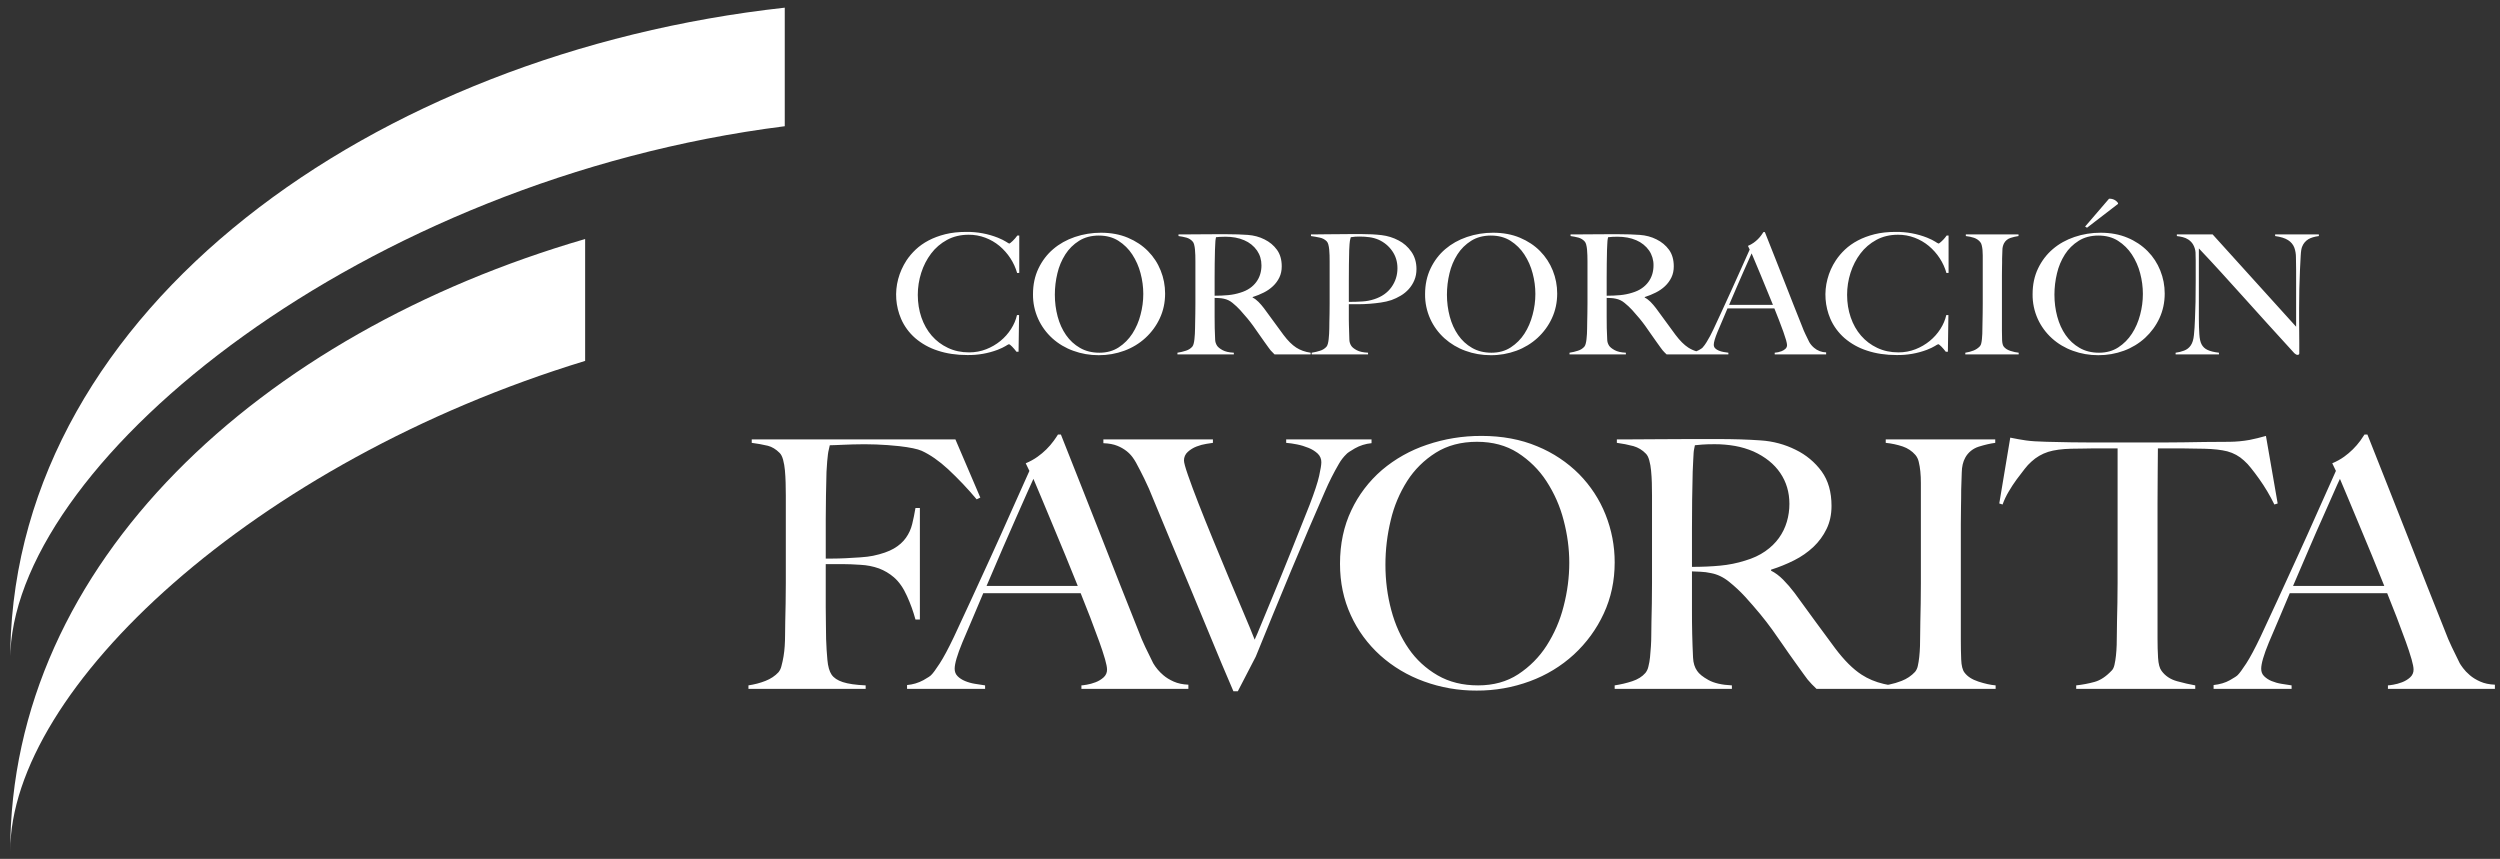 <svg width="163" height="56" viewBox="0 0 163 56" fill="none" xmlns="http://www.w3.org/2000/svg">
<rect x="0" y="0" width="163" height="56" fill="#333333" stroke="none"/>
<path fill-rule="evenodd" clip-rule="evenodd" d="M38.151 15.584V23.531C16.571 30.114 0.667 44.92 0.667 55.5C0.667 36.687 16.967 21.746 38.151 15.584ZM51.166 0.5V8.23C23.695 11.702 1.342 29.83 0.682 42.432L0.669 42.781L0.674 42.326C1.135 20.14 24.301 3.47 51.166 0.5Z" fill="white"/>
<path fill-rule="evenodd" clip-rule="evenodd" d="M79.082 28.647V28.874C79.002 28.889 78.858 28.91 78.651 28.94C78.445 28.972 78.234 29.027 78.019 29.111C77.806 29.192 77.612 29.311 77.446 29.461C77.364 29.533 77.3 29.621 77.257 29.718C77.214 29.815 77.193 29.92 77.195 30.026C77.195 30.161 77.282 30.482 77.458 30.985C77.633 31.491 77.859 32.101 78.138 32.815C78.418 33.531 78.732 34.314 79.082 35.165C79.433 36.017 79.778 36.852 80.121 37.673C80.463 38.493 80.784 39.258 81.088 39.966C81.39 40.674 81.629 41.253 81.804 41.706C81.884 41.539 82.031 41.194 82.246 40.666C82.461 40.138 82.733 39.483 83.059 38.7C83.384 37.917 83.747 37.029 84.145 36.035C84.542 35.041 84.957 34.002 85.387 32.917C85.704 32.09 85.913 31.46 86.008 31.03C86.104 30.601 86.151 30.305 86.151 30.139C86.154 30.034 86.134 29.93 86.093 29.832C86.052 29.735 85.991 29.647 85.913 29.574C85.74 29.415 85.537 29.289 85.316 29.202C85.073 29.102 84.822 29.026 84.564 28.975C84.3 28.922 84.065 28.889 83.859 28.874V28.647H89.424V28.895C89.039 28.931 88.668 29.047 88.336 29.235C88.027 29.415 87.847 29.536 87.799 29.596C87.6 29.787 87.431 30.003 87.297 30.24C86.958 30.821 86.655 31.421 86.39 32.036C86.071 32.758 85.721 33.569 85.338 34.465C84.957 35.361 84.568 36.284 84.169 37.232C83.771 38.181 83.377 39.134 82.987 40.089L81.876 42.812L80.705 45.072H80.419C79.894 43.852 79.404 42.688 78.951 41.581C78.497 40.474 78.055 39.409 77.626 38.383C76.807 36.436 75.995 34.486 75.189 32.533C75.014 32.081 74.818 31.636 74.603 31.2C74.519 31.025 74.432 30.853 74.342 30.681C74.253 30.515 74.16 30.341 74.067 30.161C74.002 30.044 73.93 29.931 73.851 29.823C73.74 29.67 73.608 29.533 73.458 29.415C73.274 29.271 73.069 29.153 72.849 29.066C72.611 28.968 72.308 28.91 71.94 28.896V28.647H79.082ZM96.585 28.421C97.939 28.421 99.153 28.647 100.229 29.1C101.26 29.523 102.189 30.142 102.961 30.917C103.71 31.679 104.294 32.574 104.68 33.55C105.078 34.545 105.28 35.602 105.277 36.667C105.277 37.872 105.039 38.986 104.561 40.011C104.1 41.011 103.439 41.917 102.615 42.677C101.791 43.433 100.817 44.024 99.75 44.416C98.642 44.826 97.463 45.033 96.275 45.026C95.1 45.032 93.934 44.829 92.837 44.427C91.782 44.045 90.817 43.47 89.996 42.734C89.175 41.993 88.521 41.101 88.073 40.113C87.603 39.096 87.368 37.978 87.368 36.757C87.368 35.463 87.615 34.299 88.109 33.267C88.576 32.271 89.254 31.379 90.103 30.646C90.96 29.92 91.957 29.359 93.04 28.998C94.177 28.611 95.377 28.416 96.585 28.422V28.421ZM154.355 28.331C154.849 29.582 155.318 30.767 155.764 31.89C156.209 33.011 156.637 34.091 157.042 35.131C157.448 36.17 157.842 37.175 158.224 38.146C158.607 39.119 158.988 40.078 159.37 41.028C159.546 41.495 159.709 41.883 159.861 42.191L160.374 43.242C160.406 43.302 160.477 43.407 160.589 43.558C160.7 43.709 160.847 43.863 161.031 44.021C161.213 44.179 161.441 44.319 161.711 44.439C161.983 44.56 162.3 44.627 162.667 44.642V44.913H155.693V44.687C155.741 44.687 155.856 44.673 156.04 44.642C156.222 44.612 156.413 44.559 156.613 44.484C156.811 44.408 156.987 44.303 157.137 44.168C157.212 44.102 157.271 44.021 157.31 43.931C157.349 43.842 157.367 43.745 157.364 43.648C157.364 43.512 157.321 43.29 157.234 42.982C157.122 42.601 156.999 42.224 156.863 41.852C156.478 40.786 156.072 39.728 155.645 38.678H149.292C149.054 39.25 148.823 39.796 148.601 40.316C148.377 40.836 148.154 41.36 147.932 41.885C147.596 42.699 147.43 43.272 147.43 43.603C147.43 43.799 147.493 43.961 147.621 44.088C147.76 44.224 147.926 44.332 148.109 44.405C148.309 44.487 148.524 44.549 148.755 44.585C148.985 44.623 149.204 44.658 149.412 44.687V44.913H144.326V44.665C144.739 44.62 145.093 44.514 145.387 44.349C145.682 44.183 145.853 44.069 145.902 44.01C146.012 43.904 146.196 43.656 146.451 43.264C146.706 42.873 147.015 42.293 147.382 41.525C147.715 40.816 148.089 40.011 148.504 39.107L149.782 36.317C150.22 35.361 150.654 34.397 151.084 33.425C151.514 32.454 151.919 31.547 152.301 30.703L152.063 30.206C152.35 30.086 152.608 29.942 152.839 29.777C153.244 29.485 153.599 29.134 153.89 28.738C153.987 28.605 154.078 28.47 154.165 28.331H154.355ZM147.739 28.422L148.504 32.826L148.289 32.894C148.006 32.312 147.675 31.753 147.297 31.223C147.116 30.967 146.935 30.73 146.76 30.511C146.625 30.336 146.474 30.173 146.307 30.026C146.004 29.742 145.629 29.536 145.219 29.427C144.83 29.329 144.332 29.273 143.728 29.258C143.425 29.258 143.161 29.253 142.939 29.246C142.716 29.239 142.494 29.235 142.271 29.235H140.695C140.695 29.612 140.69 30.124 140.682 30.771C140.675 31.418 140.671 32.097 140.671 32.804V41.638C140.671 42.075 140.682 42.492 140.706 42.891C140.73 43.29 140.806 43.573 140.933 43.74C141.172 44.07 141.51 44.296 141.948 44.416C142.386 44.537 142.781 44.627 143.13 44.687V44.913H135.368V44.687C135.772 44.644 136.172 44.569 136.562 44.461C136.945 44.357 137.319 44.108 137.686 43.716C137.764 43.641 137.825 43.517 137.864 43.343C137.907 43.149 137.939 42.953 137.959 42.756C137.983 42.537 138 42.3 138.008 42.044C138.014 41.788 138.019 41.54 138.019 41.298C138.019 41.088 138.022 40.81 138.03 40.462C138.039 40.117 138.047 39.732 138.055 39.31C138.063 38.889 138.067 38.452 138.067 37.999V29.235H136.491C136.283 29.235 136.065 29.239 135.834 29.246C135.604 29.253 135.336 29.257 135.035 29.257C134.429 29.273 133.932 29.341 133.542 29.461C133.134 29.592 132.762 29.808 132.454 30.093C132.291 30.237 132.143 30.396 132.013 30.568C131.833 30.794 131.658 31.024 131.487 31.257C131.304 31.505 131.13 31.773 130.962 32.059C130.804 32.325 130.672 32.605 130.568 32.894L130.353 32.826L131.069 28.534C131.436 28.61 131.775 28.67 132.084 28.715C132.395 28.761 132.844 28.791 133.434 28.805C134.039 28.821 134.58 28.833 135.058 28.839C135.536 28.847 135.997 28.85 136.443 28.85H140.98C141.458 28.85 141.921 28.847 142.366 28.839L143.75 28.817C144.229 28.81 144.77 28.806 145.376 28.806C145.812 28.8 146.247 28.759 146.676 28.682C147.02 28.614 147.373 28.526 147.739 28.422ZM69.17 28.331C69.664 29.582 70.134 30.767 70.579 31.89C71.026 33.011 71.452 34.091 71.857 35.131C72.264 36.17 72.657 37.175 73.04 38.146C73.422 39.119 73.804 40.078 74.185 41.028C74.361 41.495 74.524 41.883 74.675 42.191L75.189 43.242C75.361 43.534 75.583 43.797 75.846 44.02C76.028 44.179 76.256 44.319 76.526 44.439C76.798 44.56 77.115 44.627 77.482 44.642V44.913H70.508V44.687C70.556 44.687 70.671 44.673 70.854 44.642C71.037 44.612 71.228 44.559 71.427 44.484C71.627 44.408 71.801 44.303 71.952 44.168C72.027 44.102 72.085 44.021 72.125 43.931C72.164 43.842 72.182 43.745 72.179 43.648C72.179 43.512 72.136 43.29 72.049 42.982C71.937 42.601 71.814 42.225 71.678 41.852C71.293 40.786 70.887 39.728 70.46 38.678H64.108C63.868 39.25 63.637 39.796 63.415 40.316C63.192 40.836 62.969 41.36 62.747 41.885C62.411 42.699 62.244 43.272 62.244 43.603C62.244 43.799 62.307 43.961 62.436 44.088C62.562 44.218 62.727 44.322 62.925 44.405C63.124 44.487 63.339 44.549 63.57 44.585C63.8 44.623 64.02 44.658 64.228 44.687V44.913H59.14V44.665C59.513 44.633 59.876 44.525 60.202 44.349C60.497 44.183 60.668 44.069 60.715 44.01C60.828 43.904 61.01 43.656 61.265 43.264C61.52 42.873 61.831 42.293 62.196 41.525C62.532 40.816 62.905 40.011 63.318 39.107C63.733 38.204 64.158 37.274 64.598 36.317C65.035 35.361 65.468 34.397 65.898 33.425C66.329 32.454 66.734 31.547 67.117 30.703L66.877 30.206C67.164 30.086 67.423 29.942 67.653 29.777C68.061 29.487 68.416 29.136 68.705 28.738C68.825 28.572 68.915 28.436 68.98 28.331H69.17ZM62.292 28.647L63.917 32.443L63.678 32.556C63.099 31.865 62.477 31.209 61.815 30.591C61.225 30.048 60.652 29.649 60.095 29.393C59.824 29.273 59.335 29.17 58.627 29.088C57.624 28.98 56.614 28.943 55.605 28.976L55.008 28.998L54.471 29.02C54.304 29.028 54.18 29.031 54.101 29.031C54.084 29.122 54.064 29.213 54.041 29.303C54.014 29.407 53.995 29.512 53.982 29.619C53.962 29.773 53.946 29.927 53.933 30.082C53.917 30.27 53.901 30.499 53.887 30.772C53.859 31.797 53.843 32.824 53.839 33.849V36.419H54.269C54.522 36.419 54.805 36.411 55.116 36.397C55.426 36.382 55.749 36.362 56.083 36.34C56.417 36.318 56.695 36.284 56.919 36.238C57.493 36.117 57.946 35.959 58.28 35.764C58.614 35.57 58.877 35.334 59.068 35.063C59.26 34.793 59.395 34.495 59.474 34.171C59.553 33.847 59.626 33.497 59.689 33.12H59.976V40.395H59.689C59.548 39.874 59.364 39.364 59.14 38.871C58.902 38.335 58.614 37.925 58.28 37.638C57.996 37.393 57.668 37.199 57.312 37.063C56.926 36.926 56.519 36.846 56.107 36.826C55.9 36.813 55.693 36.801 55.486 36.792C55.311 36.784 55.144 36.781 54.984 36.781H53.838V39.581C53.838 40.003 53.843 40.39 53.85 40.746C53.857 41.1 53.862 41.404 53.862 41.661C53.878 42.142 53.906 42.598 53.946 43.027C53.985 43.456 54.077 43.777 54.22 43.987C54.364 44.198 54.606 44.36 54.949 44.472C55.29 44.585 55.788 44.658 56.441 44.687V44.913H48.799V44.687C49.195 44.627 49.567 44.529 49.909 44.394C50.251 44.259 50.535 44.07 50.758 43.829C50.85 43.712 50.916 43.577 50.948 43.434C51.064 43.004 51.136 42.566 51.163 42.123C51.179 41.875 51.187 41.629 51.187 41.39C51.187 41.179 51.191 40.892 51.198 40.531C51.208 40.169 51.214 39.773 51.223 39.344C51.231 38.915 51.235 38.475 51.235 38.023V32.307C51.235 32.037 51.231 31.757 51.223 31.471C51.216 31.2 51.2 30.929 51.176 30.658C51.156 30.426 51.115 30.195 51.056 29.968C50.999 29.766 50.924 29.619 50.829 29.528C50.59 29.288 50.335 29.134 50.064 29.064C49.718 28.983 49.367 28.919 49.013 28.874V28.647H62.292ZM111.964 28.626C113.03 28.626 113.978 28.655 114.805 28.715C115.598 28.766 116.372 28.973 117.076 29.325C117.755 29.654 118.338 30.14 118.772 30.737C119.202 31.332 119.415 32.082 119.415 32.985C119.415 33.542 119.308 34.044 119.093 34.487C118.878 34.932 118.59 35.323 118.232 35.662C117.862 36.009 117.44 36.302 116.979 36.532C116.496 36.775 115.993 36.979 115.474 37.142V37.209C115.746 37.345 116.009 37.541 116.263 37.797C116.517 38.053 116.764 38.339 117.003 38.655C117.417 39.227 117.866 39.844 118.354 40.508C118.838 41.171 119.271 41.759 119.653 42.27C120.243 43.054 120.816 43.625 121.375 43.987C121.801 44.264 122.282 44.466 122.822 44.592L123.094 44.648L123.172 44.635C123.459 44.576 123.731 44.495 123.987 44.394C124.331 44.259 124.622 44.062 124.86 43.807C124.951 43.694 125.012 43.562 125.04 43.423C125.078 43.256 125.111 43.062 125.135 42.835C125.159 42.609 125.175 42.371 125.184 42.123C125.19 41.875 125.195 41.63 125.195 41.39C125.195 41.179 125.198 40.892 125.206 40.531L125.23 39.344C125.238 38.915 125.241 38.475 125.241 38.023V31.494C125.241 31.223 125.23 30.971 125.206 30.737C125.186 30.524 125.151 30.313 125.1 30.104C125.065 29.943 124.992 29.793 124.885 29.664C124.667 29.412 124.382 29.221 124.06 29.111C123.701 28.991 123.328 28.911 122.95 28.874V28.647H130.09V28.874C129.756 28.918 129.399 29.002 129.016 29.122C128.633 29.243 128.316 29.502 128.132 29.844C127.989 30.101 127.913 30.424 127.906 30.816C127.898 31.185 127.886 31.554 127.87 31.923L127.866 32.484L127.857 33.042C127.849 33.411 127.846 33.784 127.846 34.16V41.727C127.846 42.165 127.854 42.586 127.87 42.994C127.885 43.399 127.957 43.686 128.085 43.851C128.275 44.108 128.578 44.304 128.991 44.439C129.406 44.575 129.78 44.658 130.115 44.687V44.913H118.435C118.33 44.814 118.227 44.713 118.127 44.609C117.936 44.413 117.764 44.201 117.613 43.976C117.493 43.803 117.306 43.542 117.052 43.196C116.747 42.776 116.482 42.393 116.251 42.056C116.021 41.718 115.786 41.383 115.546 41.05C115.308 40.719 115.048 40.384 114.77 40.045C114.449 39.658 114.119 39.277 113.779 38.904C113.459 38.556 113.111 38.232 112.74 37.934C112.366 37.632 111.972 37.443 111.558 37.367C111.33 37.316 111.099 37.286 110.865 37.277C110.723 37.277 110.539 37.27 110.316 37.255V39.807C110.313 40.832 110.337 41.856 110.387 42.88C110.404 43.227 110.49 43.512 110.651 43.739C110.778 43.934 111.025 44.135 111.391 44.337C111.756 44.54 112.267 44.658 112.919 44.687V44.913H105.276V44.687C105.672 44.627 106.055 44.537 106.422 44.416C106.788 44.296 107.075 44.115 107.282 43.875C107.376 43.754 107.442 43.615 107.473 43.468C107.525 43.267 107.561 43.063 107.581 42.858C107.604 42.631 107.625 42.391 107.64 42.135C107.656 41.878 107.664 41.63 107.664 41.39C107.664 41.179 107.668 40.893 107.675 40.531L107.7 39.344C107.708 38.915 107.711 38.475 107.711 38.023V32.307C107.711 32.037 107.708 31.762 107.7 31.483C107.693 31.219 107.677 30.955 107.651 30.692C107.629 30.444 107.589 30.217 107.532 30.014C107.476 29.811 107.402 29.664 107.306 29.574C107.09 29.346 106.813 29.179 106.506 29.088C106.149 28.993 105.786 28.921 105.419 28.873V28.647H106.397C106.94 28.647 107.553 28.644 108.237 28.636C108.921 28.629 109.606 28.626 110.291 28.626H111.964ZM96.3 28.805C95.264 28.805 94.37 29.042 93.613 29.516C92.856 29.992 92.221 30.621 91.751 31.358C91.248 32.151 90.885 33.017 90.675 33.922C90.445 34.874 90.329 35.848 90.33 36.825C90.33 37.85 90.458 38.836 90.712 39.784C90.966 40.733 91.345 41.57 91.846 42.293C92.329 43 92.974 43.594 93.732 44.032C94.489 44.47 95.369 44.687 96.371 44.687C97.375 44.687 98.246 44.447 98.986 43.964C99.734 43.474 100.364 42.839 100.836 42.101C101.345 41.306 101.719 40.441 101.946 39.536C102.193 38.587 102.317 37.638 102.317 36.689C102.317 35.772 102.193 34.845 101.946 33.911C101.716 33.013 101.337 32.155 100.825 31.369C100.346 30.631 99.706 30 98.95 29.516C98.202 29.042 97.319 28.805 96.3 28.805ZM123.096 44.649L123.094 44.648L123.057 44.654L123.096 44.649ZM152.564 31.221C152.469 31.418 152.329 31.726 152.146 32.148C151.962 32.569 151.736 33.083 151.466 33.684C151.194 34.286 150.896 34.968 150.57 35.728L149.507 38.203H155.455C154.922 36.869 154.376 35.54 153.818 34.215C153.555 33.59 153.317 33.018 153.101 32.497C152.886 31.978 152.708 31.552 152.564 31.221ZM67.379 31.221C67.284 31.418 67.145 31.726 66.961 32.148C66.778 32.569 66.552 33.083 66.281 33.684C66.01 34.286 65.712 34.968 65.385 35.728L64.323 38.203H70.27C69.736 36.87 69.19 35.54 68.633 34.215C68.37 33.59 68.131 33.018 67.917 32.497C67.702 31.978 67.523 31.552 67.379 31.221ZM111.798 28.962C111.462 28.962 111.192 28.971 110.984 28.986C110.825 28.996 110.666 29.011 110.507 29.03C110.494 29.11 110.478 29.189 110.46 29.267C110.441 29.353 110.429 29.44 110.424 29.527C110.416 29.633 110.408 29.779 110.4 29.968C110.392 30.157 110.381 30.424 110.363 30.77C110.331 32.004 110.315 33.24 110.316 34.475V36.96C110.97 36.96 111.578 36.934 112.143 36.881C112.709 36.828 113.254 36.719 113.779 36.553C114.289 36.403 114.726 36.2 115.093 35.943C115.459 35.687 115.757 35.398 115.988 35.074C116.219 34.75 116.39 34.4 116.501 34.023C116.614 33.641 116.67 33.245 116.669 32.848C116.669 32.095 116.47 31.424 116.072 30.837C115.674 30.251 115.092 29.784 114.329 29.436C113.943 29.271 113.538 29.149 113.122 29.075C112.685 28.999 112.241 28.961 111.797 28.962H111.798ZM71.785 15.174C72.435 15.174 73.02 15.282 73.536 15.5C74.053 15.717 74.491 16.009 74.85 16.374C75.211 16.74 75.487 17.162 75.677 17.64C75.87 18.119 75.965 18.618 75.965 19.139C75.965 19.718 75.852 20.255 75.621 20.748C75.4 21.229 75.082 21.665 74.685 22.03C74.289 22.394 73.82 22.678 73.306 22.867C72.773 23.063 72.207 23.162 71.635 23.159C71.053 23.159 70.502 23.064 69.981 22.872C69.472 22.691 69.007 22.414 68.613 22.058C68.22 21.701 67.906 21.272 67.691 20.797C67.46 20.288 67.344 19.738 67.351 19.183C67.351 18.56 67.47 18 67.708 17.504C67.945 17.008 68.265 16.587 68.667 16.244C69.069 15.9 69.54 15.636 70.08 15.451C70.627 15.266 71.204 15.172 71.785 15.174ZM97.35 15.174C97.999 15.174 98.584 15.282 99.101 15.5C99.617 15.717 100.056 16.009 100.415 16.374C100.775 16.74 101.05 17.162 101.242 17.64C101.433 18.119 101.529 18.618 101.529 19.139C101.529 19.718 101.414 20.255 101.185 20.748C100.964 21.229 100.646 21.665 100.249 22.03C99.853 22.393 99.384 22.678 98.871 22.867C98.338 23.063 97.771 23.163 97.2 23.159C96.617 23.159 96.067 23.064 95.546 22.872C95.038 22.689 94.574 22.411 94.179 22.057C93.785 21.701 93.471 21.272 93.255 20.797C93.024 20.288 92.909 19.738 92.915 19.183C92.915 18.56 93.035 18 93.273 17.504C93.51 17.008 93.829 16.587 94.231 16.244C94.634 15.9 95.104 15.636 95.644 15.451C96.192 15.265 96.769 15.172 97.35 15.174ZM136.959 15.174C137.609 15.174 138.193 15.282 138.71 15.5C139.206 15.704 139.653 16.001 140.024 16.374C140.386 16.74 140.66 17.162 140.851 17.64C141.044 18.119 141.139 18.618 141.139 19.139C141.139 19.719 141.024 20.255 140.795 20.748C140.573 21.229 140.255 21.665 139.859 22.03C139.462 22.393 138.994 22.678 138.48 22.867C137.947 23.063 137.38 23.162 136.809 23.159C136.227 23.159 135.676 23.064 135.155 22.872C134.646 22.691 134.18 22.414 133.787 22.058C133.393 21.701 133.079 21.272 132.863 20.797C132.633 20.288 132.518 19.738 132.525 19.183C132.525 18.56 132.643 18 132.881 17.504C133.119 17.008 133.439 16.587 133.84 16.244C134.243 15.899 134.712 15.636 135.253 15.451C135.8 15.265 136.377 15.172 136.959 15.174ZM62.998 15.12C63.708 15.111 64.411 15.24 65.066 15.5C65.295 15.594 65.472 15.681 65.595 15.761C65.717 15.84 65.785 15.88 65.802 15.88C65.817 15.88 65.845 15.864 65.887 15.831C65.929 15.799 65.975 15.759 66.025 15.711C66.138 15.603 66.239 15.485 66.329 15.359H66.456V17.792L66.318 17.802C66.122 17.118 65.721 16.502 65.163 16.032C64.891 15.807 64.581 15.627 64.246 15.5C63.9 15.369 63.531 15.302 63.159 15.305C62.631 15.305 62.161 15.416 61.746 15.641C61.334 15.865 60.987 16.162 60.708 16.532C60.428 16.901 60.214 17.319 60.064 17.786C59.915 18.253 59.839 18.738 59.84 19.226C59.84 19.747 59.919 20.238 60.075 20.693C60.233 21.15 60.457 21.547 60.747 21.883C61.038 22.22 61.391 22.487 61.804 22.681C62.218 22.878 62.677 22.975 63.183 22.975C63.581 22.975 63.953 22.906 64.302 22.769C64.978 22.506 65.546 22.043 65.922 21.448C66.109 21.155 66.238 20.853 66.307 20.542H66.444L66.41 22.932H66.272C66.185 22.813 66.089 22.701 65.986 22.595C65.886 22.494 65.816 22.443 65.778 22.443C65.705 22.473 65.636 22.512 65.572 22.557C65.449 22.633 65.273 22.716 65.043 22.808C64.415 23.044 63.744 23.16 63.069 23.149C62.355 23.149 61.712 23.052 61.138 22.86C60.596 22.687 60.098 22.41 59.673 22.046C59.273 21.696 58.957 21.266 58.75 20.787C58.398 19.964 58.331 19.055 58.561 18.194C58.676 17.764 58.86 17.354 59.105 16.976C59.267 16.732 59.466 16.495 59.703 16.271C59.941 16.047 60.219 15.849 60.541 15.679C60.863 15.509 61.227 15.373 61.632 15.271C62.038 15.17 62.493 15.12 62.998 15.12ZM123.591 15.12C124.3 15.111 125.004 15.24 125.658 15.5C125.887 15.594 126.063 15.681 126.185 15.761C126.249 15.808 126.319 15.848 126.392 15.88C126.408 15.88 126.436 15.864 126.479 15.831C126.649 15.695 126.798 15.536 126.92 15.359H127.047V17.792L126.909 17.802C126.715 17.117 126.314 16.501 125.755 16.032C125.482 15.807 125.172 15.627 124.837 15.5C124.491 15.369 124.122 15.302 123.751 15.305C123.223 15.305 122.751 15.416 122.338 15.641C121.928 15.863 121.573 16.167 121.299 16.532C121.019 16.901 120.805 17.319 120.655 17.786C120.506 18.253 120.43 18.738 120.431 19.226C120.431 19.747 120.511 20.238 120.667 20.693C120.824 21.15 121.048 21.547 121.339 21.883C121.63 22.22 121.982 22.487 122.394 22.681C122.809 22.878 123.268 22.975 123.774 22.975C124.172 22.975 124.545 22.906 124.894 22.769C125.569 22.506 126.137 22.043 126.514 21.448C126.701 21.155 126.829 20.853 126.898 20.542H127.036L127.002 22.932H126.864C126.776 22.813 126.68 22.701 126.576 22.595C126.476 22.494 126.408 22.443 126.37 22.443C126.296 22.473 126.227 22.511 126.162 22.557C126.04 22.633 125.864 22.716 125.634 22.808C125.006 23.044 124.335 23.16 123.659 23.149C122.947 23.149 122.304 23.052 121.729 22.86C121.188 22.687 120.689 22.41 120.265 22.046C119.864 21.695 119.548 21.265 119.34 20.787C118.988 19.964 118.922 19.055 119.151 18.194C119.263 17.763 119.447 17.352 119.696 16.976C119.866 16.72 120.067 16.484 120.294 16.271C120.531 16.047 120.811 15.849 121.133 15.679C121.454 15.509 121.817 15.373 122.224 15.271C122.629 15.17 123.084 15.12 123.591 15.12ZM144.262 15.282L149.707 21.302V17.607C149.707 17.318 149.702 17.041 149.695 16.777C149.697 16.564 149.662 16.353 149.592 16.151C149.516 15.949 149.373 15.776 149.185 15.658C148.989 15.53 148.706 15.442 148.339 15.391V15.283H151.189V15.391C150.905 15.428 150.677 15.497 150.504 15.597C150.323 15.709 150.184 15.872 150.108 16.064C150.055 16.173 150.021 16.374 150.006 16.668C149.989 16.961 149.974 17.274 149.958 17.607C149.921 18.429 149.902 19.252 149.902 20.075V20.769C149.902 21.023 149.903 21.283 149.907 21.546C149.911 21.811 149.913 22.073 149.913 22.333V23.041C149.914 23.067 149.904 23.092 149.885 23.111C149.86 23.13 149.83 23.139 149.799 23.137C149.737 23.137 149.668 23.102 149.592 23.03C148.996 22.38 148.402 21.728 147.811 21.073C147.275 20.48 146.765 19.913 146.278 19.373C145.79 18.834 145.315 18.306 144.848 17.792C144.381 17.278 143.887 16.746 143.366 16.196V20.78C143.366 21.15 143.377 21.483 143.396 21.78C143.415 22.077 143.462 22.297 143.539 22.443C143.623 22.609 143.755 22.734 143.936 22.817C144.115 22.901 144.362 22.961 144.676 22.997V23.105H141.85V22.997C142.04 22.974 142.225 22.928 142.402 22.86C142.583 22.794 142.736 22.674 142.839 22.518C142.945 22.367 143.015 22.141 143.044 21.846C143.076 21.548 143.099 21.193 143.113 20.78C143.129 20.468 143.141 20.101 143.149 19.678C143.155 19.254 143.16 18.799 143.16 18.314V16.988C143.16 16.844 143.155 16.665 143.149 16.456C143.135 16.274 143.08 16.098 142.988 15.939C142.913 15.815 142.811 15.708 142.689 15.625C142.576 15.549 142.449 15.494 142.315 15.461C142.188 15.43 142.06 15.407 141.931 15.391V15.283H144.262V15.282ZM79.986 15.271C80.498 15.271 80.953 15.287 81.352 15.315C81.748 15.344 82.113 15.442 82.443 15.608C82.781 15.775 83.052 16.002 83.258 16.287C83.466 16.573 83.569 16.934 83.569 17.368C83.569 17.637 83.518 17.877 83.415 18.09C83.314 18.301 83.173 18.492 83 18.655C82.823 18.823 82.619 18.964 82.398 19.074C82.165 19.191 81.922 19.29 81.672 19.368V19.401C81.804 19.465 81.93 19.559 82.052 19.682C82.175 19.806 82.294 19.943 82.409 20.095C82.829 20.677 83.254 21.257 83.683 21.834C83.966 22.211 84.242 22.486 84.51 22.66C84.778 22.834 85.093 22.946 85.453 22.997V23.105H83.098C83.01 23.023 82.926 22.936 82.846 22.845C82.806 22.802 82.76 22.737 82.702 22.654C82.646 22.571 82.555 22.446 82.433 22.279C82.302 22.098 82.173 21.916 82.047 21.731C81.936 21.569 81.823 21.407 81.708 21.247C81.588 21.082 81.464 20.921 81.334 20.764C81.201 20.601 81.042 20.419 80.858 20.215C80.704 20.048 80.537 19.892 80.359 19.748C80.197 19.612 80.001 19.518 79.79 19.476C79.68 19.452 79.569 19.437 79.457 19.433C79.388 19.433 79.3 19.429 79.193 19.422V20.651C79.191 21.143 79.203 21.636 79.227 22.128C79.228 22.274 79.272 22.417 79.353 22.541C79.415 22.635 79.534 22.731 79.709 22.828C79.886 22.926 80.131 22.982 80.446 22.997V23.105H76.769V22.997C76.957 22.969 77.141 22.925 77.32 22.866C77.481 22.818 77.625 22.728 77.735 22.606C77.779 22.548 77.81 22.481 77.825 22.411C77.848 22.323 77.866 22.225 77.877 22.116C77.902 21.881 77.915 21.646 77.917 21.41C77.924 21.082 77.93 20.754 77.935 20.426C77.939 20.22 77.94 20.009 77.94 19.791V17.043C77.94 16.912 77.939 16.78 77.935 16.645C77.932 16.519 77.924 16.392 77.912 16.266C77.903 16.156 77.884 16.047 77.856 15.94C77.839 15.861 77.801 15.788 77.745 15.729C77.641 15.619 77.509 15.538 77.361 15.495C77.189 15.449 77.015 15.414 76.838 15.391V15.283H77.309C77.569 15.283 77.864 15.281 78.192 15.277C78.522 15.274 78.852 15.271 79.181 15.271H79.986ZM88.737 15.261C89.242 15.261 89.689 15.284 90.081 15.331C90.47 15.378 90.839 15.492 91.183 15.674C91.519 15.846 91.799 16.094 92.021 16.412C92.243 16.732 92.354 17.107 92.354 17.543C92.354 17.81 92.309 18.053 92.216 18.27C92.13 18.48 92.007 18.674 91.855 18.845C91.704 19.013 91.528 19.159 91.331 19.276C91.133 19.394 90.93 19.491 90.724 19.564C90.509 19.636 90.28 19.69 90.033 19.725C89.547 19.796 89.056 19.833 88.564 19.835H87.944V20.857C87.944 20.98 87.946 21.094 87.95 21.2C87.955 21.513 87.965 21.826 87.978 22.139C87.979 22.285 88.023 22.427 88.105 22.551C88.166 22.646 88.285 22.739 88.46 22.834C88.636 22.928 88.882 22.982 89.197 22.996V23.105H85.521V22.997C85.712 22.968 85.897 22.924 86.073 22.867C86.233 22.819 86.377 22.728 86.486 22.606C86.523 22.563 86.554 22.497 86.577 22.41C86.6 22.323 86.617 22.226 86.629 22.116C86.654 21.882 86.668 21.646 86.67 21.411C86.67 21.308 86.671 21.17 86.675 20.998L86.687 20.426C86.691 20.22 86.692 20.009 86.692 19.792V17.042C86.692 16.913 86.691 16.78 86.687 16.645C86.684 16.519 86.676 16.392 86.664 16.266C86.654 16.156 86.635 16.047 86.607 15.94C86.59 15.862 86.552 15.789 86.497 15.729C86.378 15.61 86.224 15.528 86.055 15.494C85.864 15.452 85.67 15.418 85.476 15.391V15.283H85.751C85.897 15.283 86.067 15.28 86.261 15.277C86.458 15.274 86.67 15.271 86.898 15.271C87.129 15.271 87.356 15.269 87.582 15.266C87.732 15.264 87.877 15.262 88.016 15.262H88.737V15.261ZM115.068 15.131C115.304 15.732 115.532 16.302 115.746 16.842C115.96 17.381 116.165 17.901 116.36 18.4L116.928 19.85C117.112 20.319 117.295 20.78 117.48 21.236C117.564 21.46 117.642 21.648 117.716 21.796L117.962 22.301C118.043 22.442 118.15 22.569 118.278 22.676C118.493 22.863 118.773 22.969 119.064 22.975V23.105H115.711V22.997C115.862 22.987 116.011 22.954 116.153 22.9C116.246 22.865 116.332 22.813 116.405 22.747C116.441 22.715 116.47 22.677 116.488 22.633C116.507 22.59 116.517 22.544 116.515 22.497C116.515 22.432 116.492 22.326 116.452 22.176C116.398 21.993 116.339 21.812 116.275 21.633C116.089 21.121 115.893 20.612 115.688 20.107H112.633C112.518 20.382 112.406 20.644 112.3 20.894C112.193 21.143 112.084 21.396 111.979 21.649C111.818 22.041 111.738 22.316 111.738 22.475C111.738 22.569 111.768 22.648 111.828 22.709C111.896 22.774 111.976 22.826 112.065 22.86C112.16 22.901 112.263 22.929 112.374 22.949L112.69 22.997V23.105H108.66C108.57 23.023 108.486 22.936 108.407 22.845C108.368 22.802 108.321 22.737 108.263 22.654C108.206 22.571 108.116 22.446 107.994 22.279C107.862 22.098 107.734 21.916 107.608 21.731C107.497 21.569 107.384 21.407 107.27 21.247C107.151 21.082 107.026 20.921 106.897 20.764C106.762 20.601 106.605 20.419 106.42 20.215C106.266 20.047 106.098 19.891 105.919 19.748C105.758 19.612 105.563 19.518 105.353 19.476C105.243 19.452 105.131 19.437 105.019 19.433C104.951 19.433 104.861 19.429 104.755 19.422V20.651C104.752 21.143 104.763 21.636 104.79 22.128C104.79 22.274 104.833 22.417 104.914 22.541C104.977 22.635 105.096 22.731 105.272 22.828C105.448 22.926 105.691 22.982 106.007 22.997V23.105H102.333V22.997C102.523 22.968 102.707 22.925 102.883 22.866C103.044 22.818 103.187 22.728 103.297 22.606C103.341 22.548 103.372 22.481 103.387 22.411C103.412 22.323 103.428 22.225 103.44 22.116C103.452 22.008 103.461 21.893 103.469 21.769C103.476 21.649 103.48 21.53 103.48 21.41C103.48 21.31 103.481 21.17 103.486 20.998L103.497 20.426C103.502 20.22 103.504 20.009 103.504 19.791V17.043C103.504 16.912 103.502 16.78 103.497 16.645C103.494 16.519 103.487 16.392 103.475 16.266C103.465 16.156 103.446 16.047 103.418 15.94C103.401 15.862 103.363 15.789 103.308 15.729C103.204 15.619 103.071 15.538 102.923 15.495C102.751 15.449 102.577 15.415 102.401 15.391V15.283H102.872C103.132 15.283 103.427 15.281 103.756 15.277C104.084 15.274 104.415 15.271 104.743 15.271H105.548C106.06 15.271 106.516 15.287 106.914 15.315C107.313 15.344 107.676 15.442 108.005 15.608C108.341 15.775 108.613 16.002 108.821 16.287C109.027 16.573 109.13 16.934 109.13 17.368C109.13 17.637 109.079 17.877 108.976 18.09C108.874 18.301 108.734 18.492 108.562 18.655C108.39 18.818 108.188 18.959 107.958 19.074C107.726 19.191 107.485 19.289 107.236 19.368V19.401C107.365 19.465 107.492 19.559 107.615 19.682C107.736 19.806 107.855 19.943 107.971 20.095C108.392 20.677 108.817 21.257 109.245 21.834C109.529 22.211 109.804 22.486 110.072 22.66C110.231 22.763 110.407 22.845 110.598 22.904C110.653 22.886 110.705 22.863 110.755 22.834C110.897 22.754 110.979 22.7 111.002 22.671C111.102 22.559 111.19 22.439 111.266 22.312C111.433 22.042 111.582 21.763 111.714 21.476C111.876 21.135 112.054 20.748 112.254 20.313L112.868 18.971C113.079 18.511 113.287 18.047 113.494 17.58C113.702 17.113 113.896 16.677 114.08 16.271L113.966 16.032C114.102 15.975 114.227 15.905 114.339 15.826C114.535 15.687 114.706 15.518 114.844 15.325C114.901 15.247 114.946 15.181 114.977 15.131H115.068ZM131.607 15.282V15.39C131.431 15.416 131.258 15.456 131.089 15.511C130.905 15.569 130.753 15.694 130.664 15.858C130.59 16.003 130.553 16.163 130.556 16.325C130.551 16.514 130.547 16.692 130.537 16.858V17.127L130.532 17.395C130.528 17.574 130.526 17.754 130.526 17.933V21.574C130.526 21.784 130.531 21.987 130.537 22.182C130.547 22.377 130.581 22.515 130.642 22.595C130.734 22.718 130.88 22.813 131.078 22.878C131.277 22.942 131.457 22.982 131.618 22.996V23.105H128.138V22.997C128.328 22.968 128.507 22.922 128.672 22.856C128.832 22.794 128.976 22.697 129.091 22.573C129.134 22.519 129.164 22.455 129.177 22.388C129.196 22.308 129.212 22.215 129.222 22.105C129.235 21.998 129.243 21.883 129.246 21.762C129.25 21.644 129.252 21.526 129.252 21.411C129.257 21.083 129.263 20.755 129.27 20.427C129.273 20.22 129.275 20.009 129.275 19.791V16.652C129.275 16.52 129.27 16.401 129.259 16.287C129.249 16.185 129.231 16.083 129.206 15.983C129.19 15.905 129.155 15.833 129.103 15.771C128.999 15.65 128.862 15.558 128.707 15.505C128.534 15.448 128.354 15.41 128.172 15.391V15.283H131.607V15.282ZM136.82 15.358C136.322 15.358 135.892 15.472 135.529 15.701C135.165 15.929 134.859 16.231 134.633 16.586C134.391 16.968 134.217 17.384 134.116 17.82C134.005 18.277 133.949 18.745 133.949 19.215C133.949 19.708 134.01 20.181 134.133 20.639C134.256 21.096 134.437 21.497 134.678 21.844C134.921 22.193 135.222 22.471 135.586 22.681C135.949 22.892 136.372 22.997 136.854 22.997C137.338 22.997 137.756 22.881 138.113 22.649C138.469 22.418 138.766 22.118 139.003 21.753C139.241 21.387 139.418 20.976 139.537 20.52C139.775 19.632 139.775 18.701 139.537 17.813C139.426 17.381 139.243 16.969 138.997 16.591C138.766 16.237 138.459 15.933 138.096 15.701C137.736 15.472 137.31 15.359 136.82 15.359V15.358ZM71.647 15.358C71.149 15.358 70.719 15.473 70.355 15.701C69.992 15.929 69.692 16.224 69.46 16.586C69.218 16.968 69.043 17.384 68.942 17.82C68.831 18.277 68.775 18.746 68.776 19.215C68.776 19.708 68.837 20.183 68.959 20.639C69.082 21.096 69.264 21.497 69.505 21.844C69.747 22.193 70.049 22.471 70.412 22.681C70.775 22.892 71.199 22.997 71.681 22.997C72.163 22.997 72.584 22.881 72.939 22.649C73.295 22.418 73.592 22.118 73.83 21.753C74.074 21.371 74.254 20.955 74.363 20.52C74.602 19.632 74.602 18.701 74.363 17.813C74.251 17.381 74.069 16.969 73.823 16.591C73.593 16.237 73.286 15.933 72.922 15.701C72.562 15.473 72.137 15.359 71.648 15.359L71.647 15.358ZM97.211 15.358C96.713 15.358 96.282 15.473 95.919 15.701C95.556 15.929 95.25 16.232 95.025 16.586C94.782 16.968 94.608 17.384 94.507 17.82C94.396 18.277 94.34 18.746 94.34 19.215C94.34 19.708 94.403 20.183 94.524 20.639C94.647 21.096 94.829 21.497 95.07 21.844C95.311 22.193 95.612 22.471 95.976 22.681C96.341 22.892 96.763 22.997 97.245 22.997C97.727 22.997 98.148 22.881 98.502 22.649C98.863 22.414 99.167 22.108 99.394 21.753C99.63 21.387 99.808 20.975 99.926 20.52C100.166 19.632 100.166 18.701 99.926 17.813C99.815 17.382 99.633 16.969 99.387 16.591C99.157 16.237 98.85 15.933 98.487 15.701C98.125 15.473 97.701 15.359 97.211 15.359V15.358ZM114.206 16.52C114.161 16.615 114.093 16.764 114.006 16.967C113.917 17.169 113.808 17.415 113.677 17.705C113.548 17.994 113.405 18.322 113.247 18.689L112.737 19.878H115.596C115.339 19.238 115.077 18.599 114.81 17.961C114.694 17.686 114.578 17.411 114.464 17.135C114.38 16.93 114.294 16.724 114.206 16.52ZM88.657 15.424C88.46 15.419 88.264 15.434 88.071 15.467C88.064 15.506 88.054 15.544 88.041 15.582C88.028 15.623 88.019 15.664 88.013 15.706C88.004 15.776 87.996 15.847 87.99 15.917C87.98 16.046 87.973 16.175 87.968 16.303C87.96 16.557 87.953 16.864 87.95 17.228C87.946 17.59 87.944 17.944 87.944 18.292V19.683C88.258 19.683 88.552 19.674 88.828 19.655C89.09 19.64 89.35 19.591 89.598 19.509C90.089 19.35 90.462 19.088 90.724 18.721C90.984 18.355 91.114 17.945 91.114 17.488C91.114 17.067 91.001 16.695 90.775 16.369C90.556 16.049 90.248 15.793 89.885 15.63C89.698 15.55 89.501 15.495 89.299 15.467C89.086 15.438 88.871 15.423 88.657 15.424ZM105.468 15.434C105.261 15.432 105.053 15.443 104.848 15.467C104.838 15.511 104.832 15.549 104.824 15.581C104.815 15.622 104.81 15.664 104.807 15.706C104.802 15.776 104.798 15.847 104.795 15.917C104.791 16.009 104.786 16.137 104.777 16.303C104.763 16.898 104.756 17.492 104.755 18.086V19.281C105.07 19.281 105.362 19.268 105.634 19.243C105.905 19.217 106.169 19.166 106.42 19.085C106.666 19.012 106.877 18.915 107.052 18.791C107.381 18.566 107.62 18.24 107.73 17.868C107.783 17.687 107.809 17.498 107.809 17.303C107.815 16.961 107.716 16.625 107.523 16.337C107.316 16.041 107.025 15.808 106.684 15.663C106.499 15.583 106.304 15.525 106.104 15.489C105.894 15.452 105.681 15.434 105.467 15.434H105.468ZM79.904 15.434C79.744 15.434 79.614 15.439 79.514 15.445C79.438 15.45 79.361 15.458 79.284 15.467C79.277 15.511 79.27 15.549 79.262 15.581C79.253 15.622 79.247 15.664 79.245 15.706C79.24 15.776 79.236 15.847 79.234 15.917C79.229 16.009 79.222 16.137 79.216 16.303C79.201 16.898 79.193 17.492 79.193 18.086V19.281C79.506 19.281 79.8 19.268 80.072 19.243C80.344 19.217 80.604 19.166 80.858 19.085C81.103 19.012 81.313 18.915 81.49 18.791C81.819 18.566 82.058 18.24 82.168 17.868C82.222 17.684 82.248 17.494 82.247 17.303C82.247 16.941 82.152 16.618 81.96 16.337C81.754 16.041 81.463 15.807 81.122 15.663C80.937 15.583 80.742 15.525 80.542 15.489C80.332 15.452 80.118 15.434 79.904 15.434ZM137.51 12.957C137.626 12.95 137.741 12.973 137.844 13.022C137.947 13.072 138.034 13.147 138.096 13.24V13.294L136.074 14.848L135.949 14.772L137.509 12.957H137.51Z" fill="white"/>
</svg>

